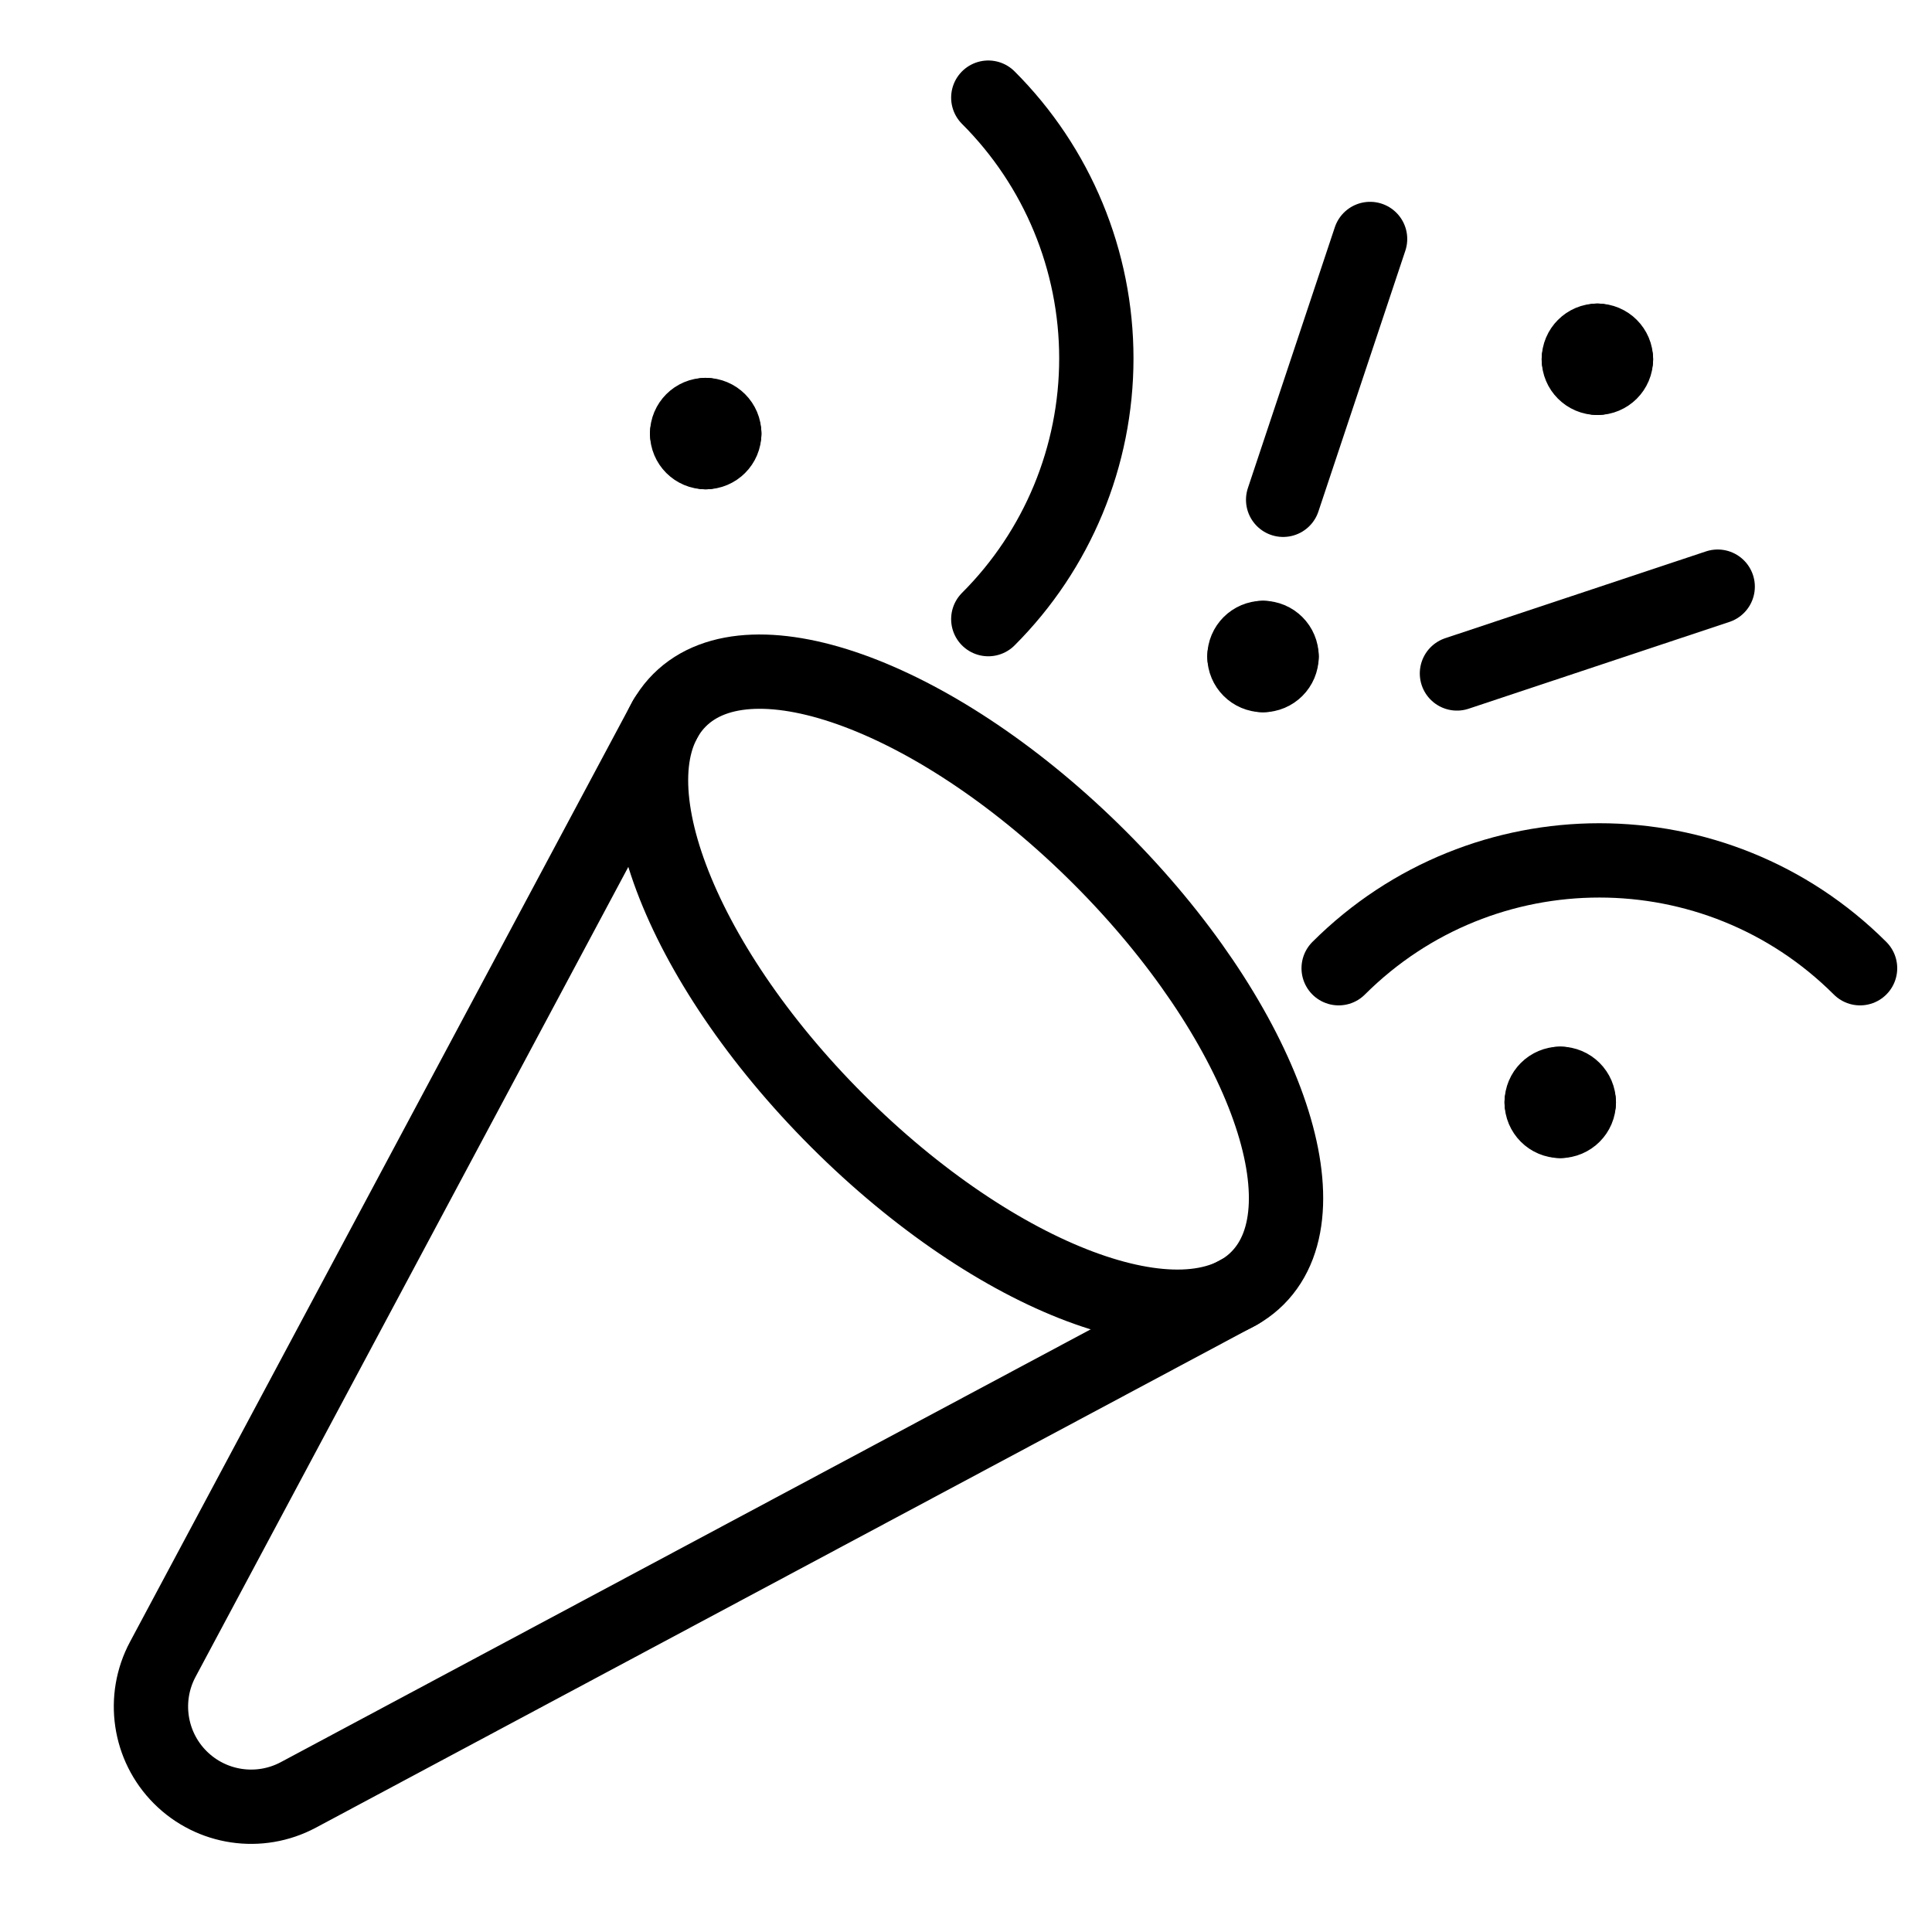 <?xml version="1.0" encoding="UTF-8"?>
<svg id="Ebene_1" data-name="Ebene 1" xmlns="http://www.w3.org/2000/svg" viewBox="0 0 26 26">
  <defs>
    <style>
      .cls-1 {
        fill: none;
        stroke: #000;
        stroke-linecap: round;
        stroke-linejoin: round;
      }
    </style>
  </defs>
  <g id="Entertainment-Event-Hobbies_Party_party-confetti" data-name="Entertainment-Event-Hobbies / Party / party-confetti">
    <g id="Group_56" data-name="Group 56">
      <g id="Light_56" data-name="Light 56">
        <path id="Shape_733" data-name="Shape 733" class="cls-1" d="M18.015,13.03c1.939-1.935,5.078-1.935,7.017,0"/>
        <path id="Shape_734" data-name="Shape 734" class="cls-1" d="M13.3,8.332c.931-.93,1.454-2.193,1.454-3.509,0-1.316-.523-2.579-1.454-3.509"/>
        <path id="Shape_735" data-name="Shape 735" class="cls-1" d="M19.607,9.063l3.509-1.168"/>
        <path id="Shape_736" data-name="Shape 736" class="cls-1" d="M17.268,6.726l1.17-3.51"/>
        <path id="Shape_737" data-name="Shape 737" class="cls-1" d="M9.497,5.585c.138,0,.25.112.25.25"/>
        <path id="Shape_738" data-name="Shape 738" class="cls-1" d="M9.247,5.835c0-.138.112-.25.25-.25"/>
        <path id="Shape_739" data-name="Shape 739" class="cls-1" d="M9.497,6.085c-.138,0-.25-.112-.25-.25"/>
        <path id="Shape_740" data-name="Shape 740" class="cls-1" d="M9.747,5.835c0,.138-.112.25-.25.25"/>
        <path id="Shape_741" data-name="Shape 741" class="cls-1" d="M16.997,8.585c.138,0,.25.112.25.25"/>
        <path id="Shape_742" data-name="Shape 742" class="cls-1" d="M16.747,8.835c0-.138.112-.25.25-.25"/>
        <path id="Shape_743" data-name="Shape 743" class="cls-1" d="M16.997,9.085c-.138,0-.25-.112-.25-.25"/>
        <path id="Shape_744" data-name="Shape 744" class="cls-1" d="M17.247,8.835c0,.138-.112.25-.25.25"/>
        <path id="Shape_745" data-name="Shape 745" class="cls-1" d="M20.997,14.585c.138,0,.25.112.25.25"/>
        <path id="Shape_746" data-name="Shape 746" class="cls-1" d="M20.747,14.835c0-.138.112-.25.25-.25"/>
        <path id="Shape_747" data-name="Shape 747" class="cls-1" d="M20.997,15.085c-.138,0-.25-.112-.25-.25"/>
        <path id="Shape_748" data-name="Shape 748" class="cls-1" d="M21.247,14.835c0,.138-.112.25-.25.25"/>
        <path id="Shape_749" data-name="Shape 749" class="cls-1" d="M21.497,4.585c.138,0,.25.112.25.25"/>
        <path id="Shape_750" data-name="Shape 750" class="cls-1" d="M21.247,4.835c0-.138.112-.25.25-.25"/>
        <path id="Shape_751" data-name="Shape 751" class="cls-1" d="M21.497,5.085c-.138,0-.25-.112-.25-.25"/>
        <path id="Shape_752" data-name="Shape 752" class="cls-1" d="M21.747,4.835c0,.138-.112.25-.25.25"/>
        <path id="Oval_46" data-name="Oval 46" class="cls-1" d="M16.923,17.201c.976-.976.027-3.509-2.121-5.657-2.148-2.148-4.681-3.098-5.657-2.121s-.027,3.509,2.121,5.657c2.148,2.148,4.681,3.098,5.657,2.121Z"/>
        <path id="Shape_753" data-name="Shape 753" class="cls-1" d="M16.676,17.389l-12.661,6.766c-.524.28-1.169.184-1.589-.236s-.515-1.066-.235-1.589l6.765-12.661"/>
      </g>
    </g>
  </g>
</svg>